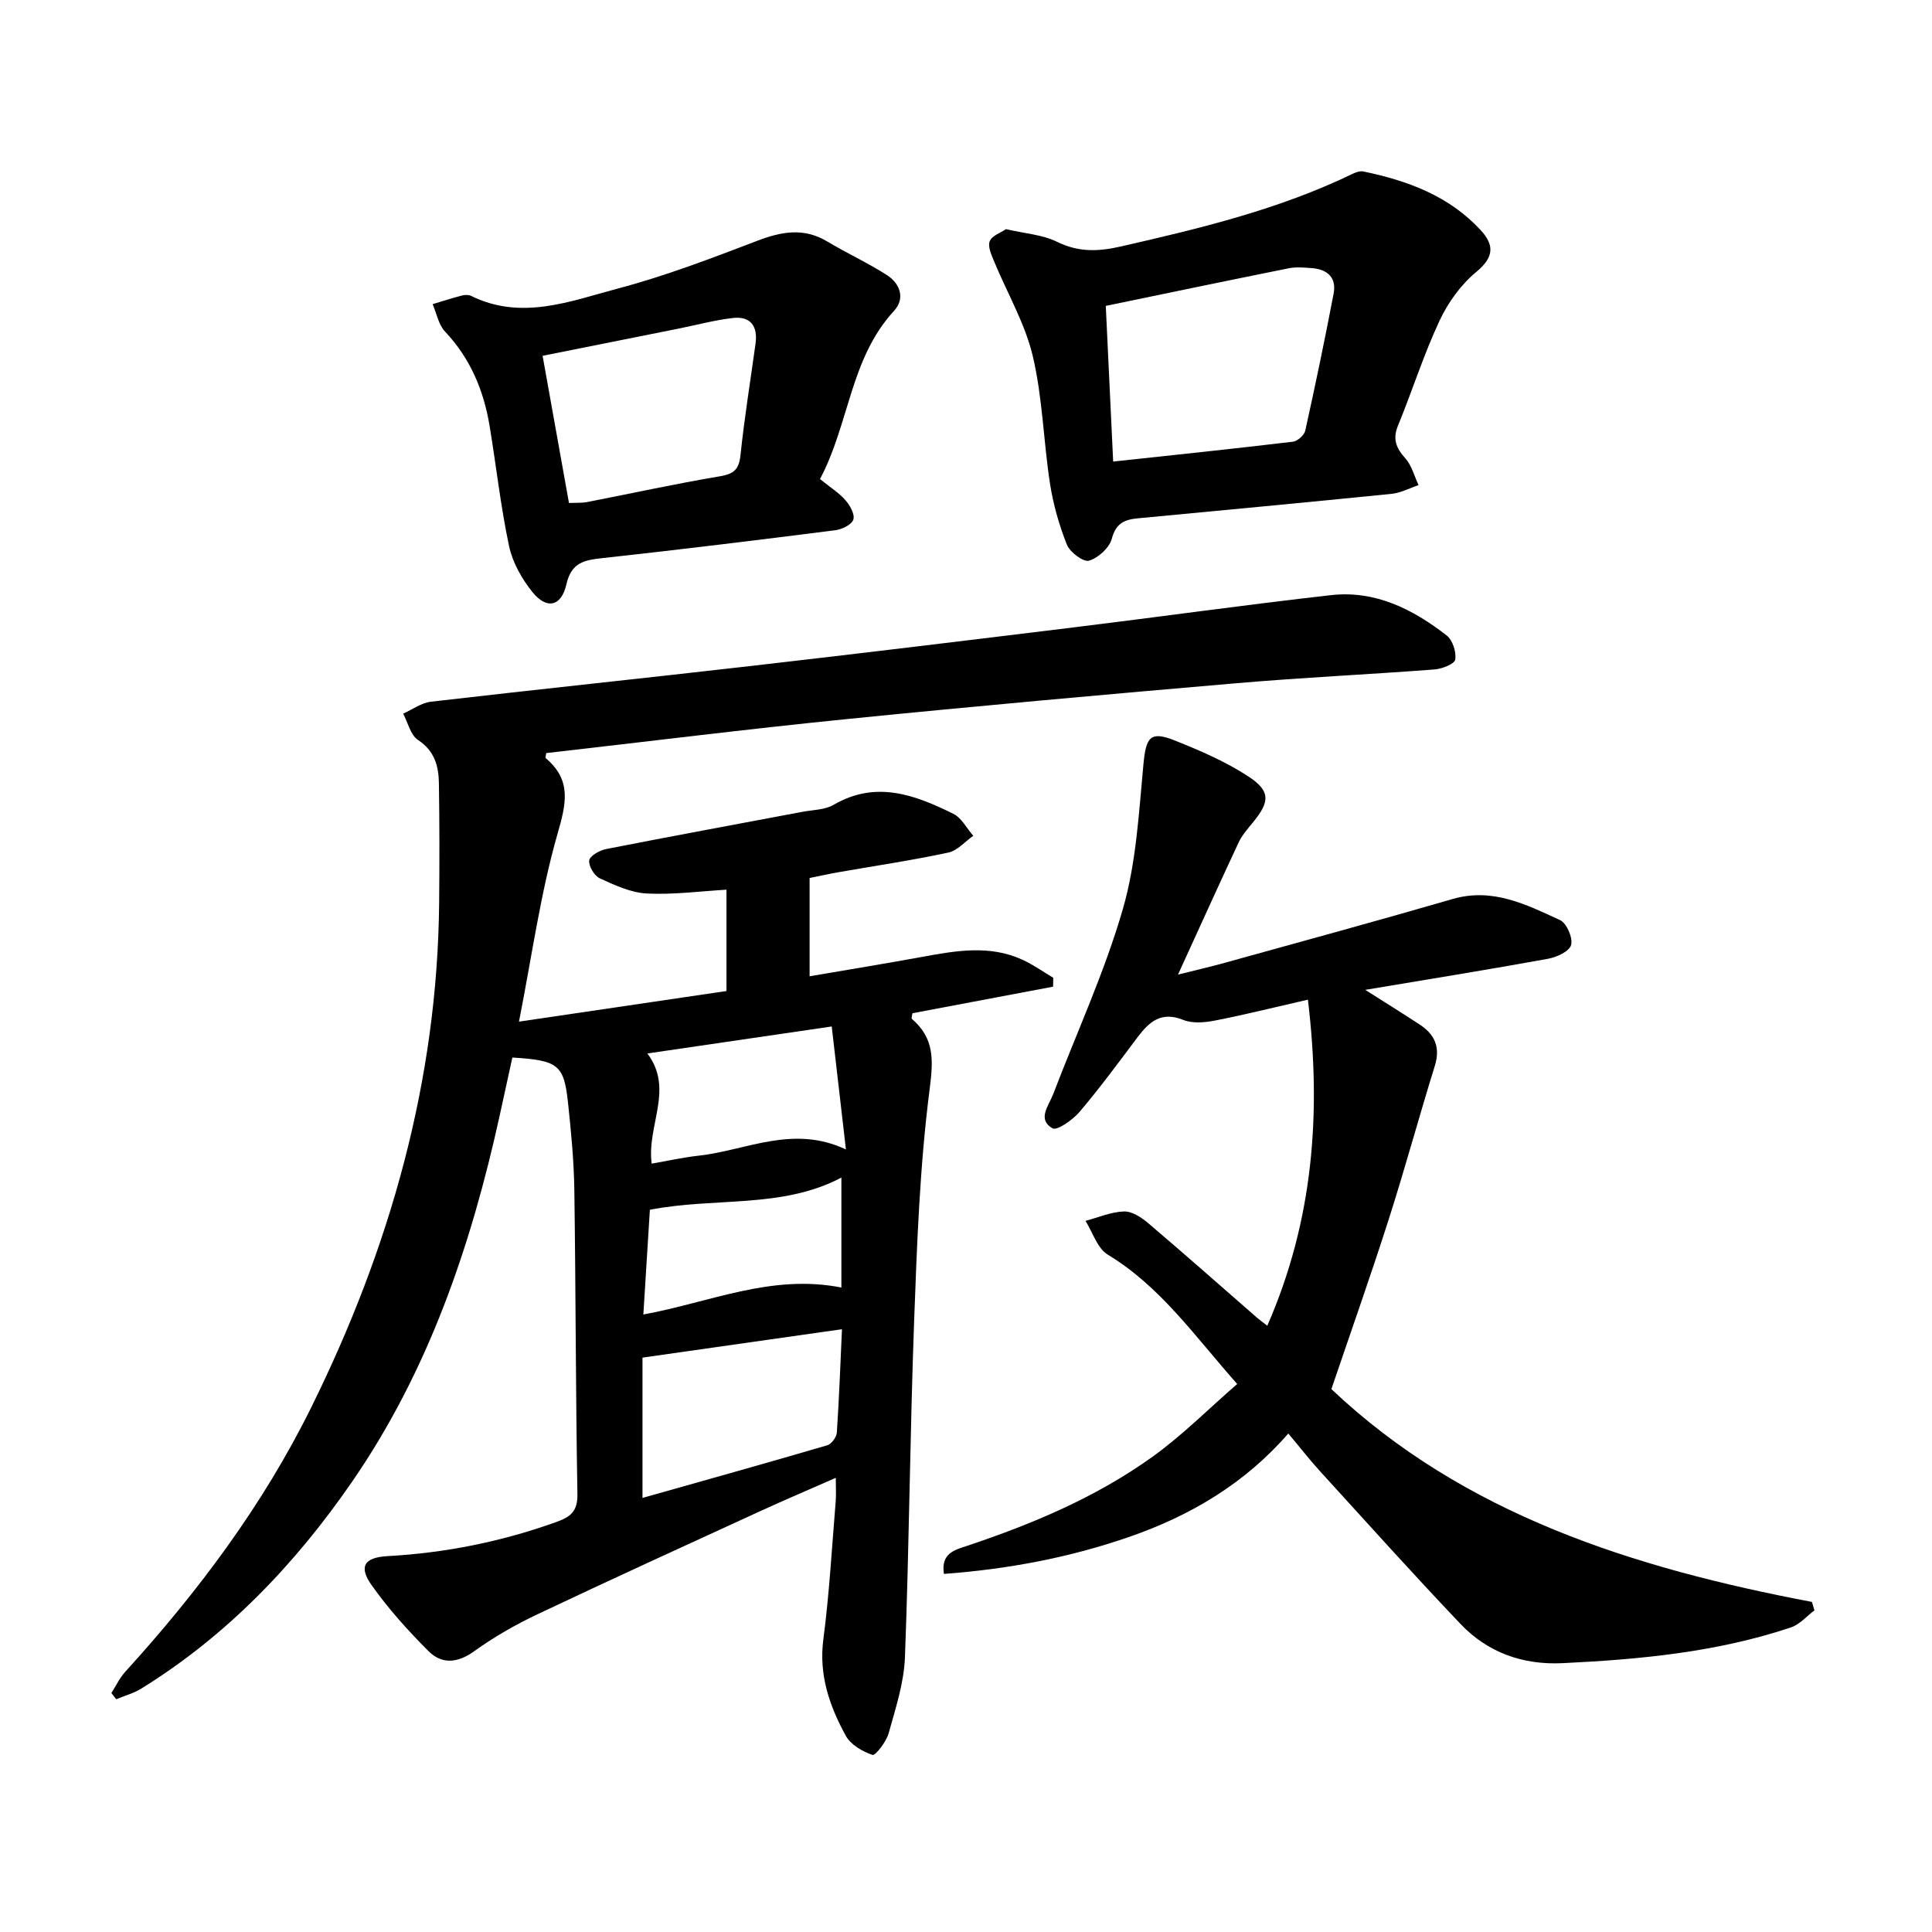 <svg enable-background="new 0 0 400 400" viewBox="0 0 400 400" xmlns="http://www.w3.org/2000/svg"><path d="m150.41 205.18c0-7.05 0-13.8 0-20.98-5.48.32-11.02 1.07-16.5.79-3.3-.17-6.62-1.72-9.71-3.13-1.14-.52-2.36-2.55-2.21-3.71.13-.95 2.15-2.1 3.49-2.36 13.53-2.66 27.09-5.15 40.64-7.71 2.18-.41 4.65-.39 6.47-1.45 8.76-5.11 16.84-2.06 24.77 1.85 1.72.84 2.78 3.01 4.15 4.56-1.72 1.2-3.29 3.08-5.18 3.48-7.44 1.59-14.98 2.71-22.48 4.02-2.02.35-4.02.79-6.23 1.24v20.35c8.07-1.39 15.79-2.64 23.48-4.05 6.92-1.27 13.84-2.47 20.58.62 2.23 1.02 4.27 2.48 6.39 3.74-.01.61-.03 1.22-.04 1.84-9.74 1.84-19.48 3.68-29.12 5.5-.08.62-.25 1.06-.13 1.16 4.71 4.03 4.47 8.52 3.69 14.59-2.04 15.87-2.62 31.96-3.21 47.98-.85 23.2-1.02 46.42-1.9 69.61-.2 5.29-1.94 10.57-3.38 15.75-.49 1.76-2.75 4.66-3.33 4.47-2.09-.7-4.53-2.12-5.54-3.97-3.37-6.16-5.62-12.6-4.64-20.01 1.24-9.44 1.76-18.98 2.55-28.48.12-1.4.02-2.83.02-4.91-5.47 2.41-10.54 4.56-15.54 6.85-15.43 7.08-30.87 14.12-46.21 21.39-4.57 2.16-9.03 4.72-13.13 7.67-3.44 2.47-6.69 2.73-9.45-.04-4.24-4.24-8.31-8.76-11.77-13.65-2.73-3.85-1.54-5.74 3.29-6.01 11.95-.66 23.52-2.98 34.8-7.01 3.03-1.08 4.58-2.17 4.52-5.84-.37-20.99-.34-41.99-.64-62.98-.09-6.02-.67-12.06-1.31-18.05-.84-7.87-2.04-8.77-11.52-9.35-.85 3.89-1.72 7.87-2.59 11.84-5.93 27.06-14.76 53.02-30.61 76.01-11.73 17.01-25.87 31.82-43.62 42.8-1.58.98-3.46 1.48-5.19 2.21-.34-.43-.67-.86-1.01-1.28.94-1.47 1.69-3.1 2.84-4.37 15.15-16.66 28.56-34.56 38.56-54.82 16.25-32.91 26.11-67.48 26.46-104.42.08-8.26.08-16.53-.05-24.8-.06-3.54-.9-6.67-4.33-8.92-1.55-1.01-2.08-3.59-3.07-5.45 1.92-.85 3.77-2.24 5.76-2.47 22.08-2.56 44.19-4.86 66.27-7.4 22.24-2.55 44.46-5.25 66.67-7.97 17.8-2.18 35.56-4.68 53.38-6.69 9.16-1.04 16.98 2.9 23.98 8.36 1.23.96 2.01 3.41 1.76 4.98-.14.9-2.71 1.92-4.26 2.04-13.62 1.04-27.28 1.67-40.88 2.84-26.9 2.31-53.79 4.72-80.65 7.42-20.84 2.09-41.63 4.69-62.41 7.06-.05.47-.23.94-.1 1.05 5.4 4.56 4.25 9.37 2.44 15.66-3.53 12.31-5.27 25.14-7.98 38.89 14.8-2.18 28.63-4.22 42.96-6.34zm23.91 70.02c-13.86 1.97-27.22 3.87-41.3 5.88v29.05c12.55-3.55 25.43-7.14 38.26-10.9.87-.26 1.92-1.69 1.98-2.64.49-7.41.76-14.84 1.06-21.39zm-39.4-34.28c3.3-.57 6.5-1.3 9.74-1.65 9.87-1.09 19.47-6.47 30.48-1.29-1.02-8.83-1.95-16.91-2.94-25.46-13.13 1.92-25.34 3.71-38.17 5.59 5.59 7.43-.16 14.88.89 22.81zm-.37 9.55c-.46 7.33-.9 14.38-1.35 21.68 13.76-2.5 26.47-8.45 41-5.58 0-7.82 0-15.14 0-22.76-12.33 6.49-26.08 4.02-39.65 6.66z"/><path d="m243.89 201.78c3.44-.86 6.62-1.59 9.75-2.46 15.71-4.36 31.45-8.64 47.11-13.19 8.28-2.4 15.27 1.15 22.26 4.38 1.36.63 2.67 3.68 2.27 5.14-.36 1.32-2.99 2.54-4.8 2.86-12.44 2.26-24.92 4.27-37.82 6.43 3.92 2.49 7.62 4.79 11.27 7.18 3.15 2.06 4.32 4.73 3.13 8.57-3.29 10.58-6.18 21.28-9.56 31.83-3.71 11.6-7.78 23.09-11.85 35.08 27.39 25.92 62.51 37.05 99.49 44.06.17.58.35 1.17.52 1.75-1.61 1.2-3.04 2.91-4.84 3.52-15.33 5.14-31.27 6.64-47.3 7.41-8.22.4-15.49-2.18-21.13-8.11-9.86-10.36-19.42-21.02-29.06-31.59-2.14-2.34-4.09-4.86-6.6-7.85-8.97 10.33-20.19 16.97-32.77 21.35-12.46 4.34-25.31 6.75-38.53 7.72-.68-4.28 2.28-4.98 4.73-5.79 13.6-4.54 26.78-10.08 38.46-18.47 6.14-4.41 11.53-9.85 17.53-15.06-8.83-9.95-15.88-20.18-26.8-26.78-2.16-1.3-3.11-4.61-4.61-6.99 2.65-.71 5.29-1.86 7.96-1.95 1.65-.06 3.61 1.22 5 2.4 7.6 6.46 15.07 13.07 22.59 19.63.46.4.95.74 2.09 1.63 9.56-21.87 11.22-44.07 8.41-67.51-7.28 1.66-13.24 3.16-19.27 4.33-2.12.41-4.64.63-6.54-.14-4.54-1.83-7.04.36-9.47 3.6-3.91 5.21-7.78 10.47-11.99 15.43-1.41 1.66-4.67 3.96-5.61 3.42-3.24-1.86-.77-4.7.14-7.08 4.87-12.75 10.64-25.24 14.42-38.3 2.79-9.62 3.31-19.96 4.27-30.03.53-5.57 1.4-6.92 6.46-4.9 5.27 2.1 10.59 4.39 15.3 7.48 4.58 3 4.39 5.22.98 9.4-1.1 1.35-2.31 2.7-3.04 4.25-4.16 8.9-8.2 17.85-12.55 27.35z"/><path d="m208.28 47.44c3.87.91 7.54 1.13 10.58 2.63 4.45 2.18 8.51 2.03 13.2.96 16.39-3.74 32.69-7.65 47.94-15.02.69-.33 1.57-.66 2.26-.51 9.16 1.89 17.73 5.05 24.27 12.12 2.88 3.11 2.82 5.62-.88 8.68-3.19 2.63-5.87 6.36-7.63 10.14-3.28 7.02-5.62 14.47-8.57 21.65-1.16 2.82-.41 4.65 1.5 6.79 1.33 1.48 1.86 3.68 2.75 5.56-1.85.62-3.66 1.6-5.55 1.8-17.54 1.77-35.09 3.41-52.64 5.08-2.7.26-4.49 1.03-5.32 4.21-.49 1.88-2.8 3.98-4.72 4.55-1.15.34-3.94-1.73-4.57-3.29-1.62-4.05-2.84-8.35-3.51-12.67-1.36-8.79-1.53-17.82-3.57-26.42-1.61-6.78-5.31-13.05-8-19.58-.55-1.33-1.35-3.06-.91-4.17.44-1.15 2.25-1.74 3.37-2.51zm20.66 15.89c.52 11.05 1.02 21.47 1.53 32.23 12.73-1.37 24.98-2.65 37.21-4.11.96-.11 2.35-1.35 2.56-2.29 2.09-9.42 4.06-18.88 5.87-28.36.64-3.33-1.28-5.05-4.52-5.29-1.58-.11-3.22-.28-4.75.03-12.54 2.52-25.06 5.13-37.9 7.79z"/><path d="m169.77 99.18c2.17 1.76 3.97 2.88 5.29 4.4.94 1.07 1.97 2.95 1.61 4.01-.36 1.05-2.35 2.01-3.73 2.19-16.06 2.04-32.12 4.01-48.21 5.77-3.75.41-6.44.89-7.46 5.42-1.05 4.63-4.1 5.27-7.04 1.61-2.19-2.73-4.11-6.12-4.83-9.5-1.75-8.22-2.66-16.62-4.04-24.93-1.22-7.35-3.99-13.96-9.22-19.5-1.35-1.43-1.74-3.76-2.57-5.68 2.04-.61 4.07-1.27 6.13-1.8.59-.15 1.36-.15 1.88.11 10.43 5.13 20.54 1.06 30.45-1.57 9.76-2.59 19.26-6.23 28.71-9.84 5.02-1.92 9.64-2.8 14.52.12 4.07 2.44 8.41 4.42 12.39 6.98 2.73 1.76 3.8 4.84 1.44 7.4-9.1 9.87-9.26 23.44-15.32 34.81zm-51.97 4.96c1.57-.07 2.68.01 3.73-.19 9.17-1.78 18.31-3.79 27.52-5.34 2.9-.49 3.95-1.41 4.26-4.38.81-7.73 2.06-15.41 3.12-23.11.49-3.59-1.04-5.71-4.72-5.28-3.75.43-7.44 1.44-11.15 2.18-9.28 1.86-18.56 3.71-28.22 5.65 1.86 10.35 3.62 20.16 5.46 30.47z"/></svg>